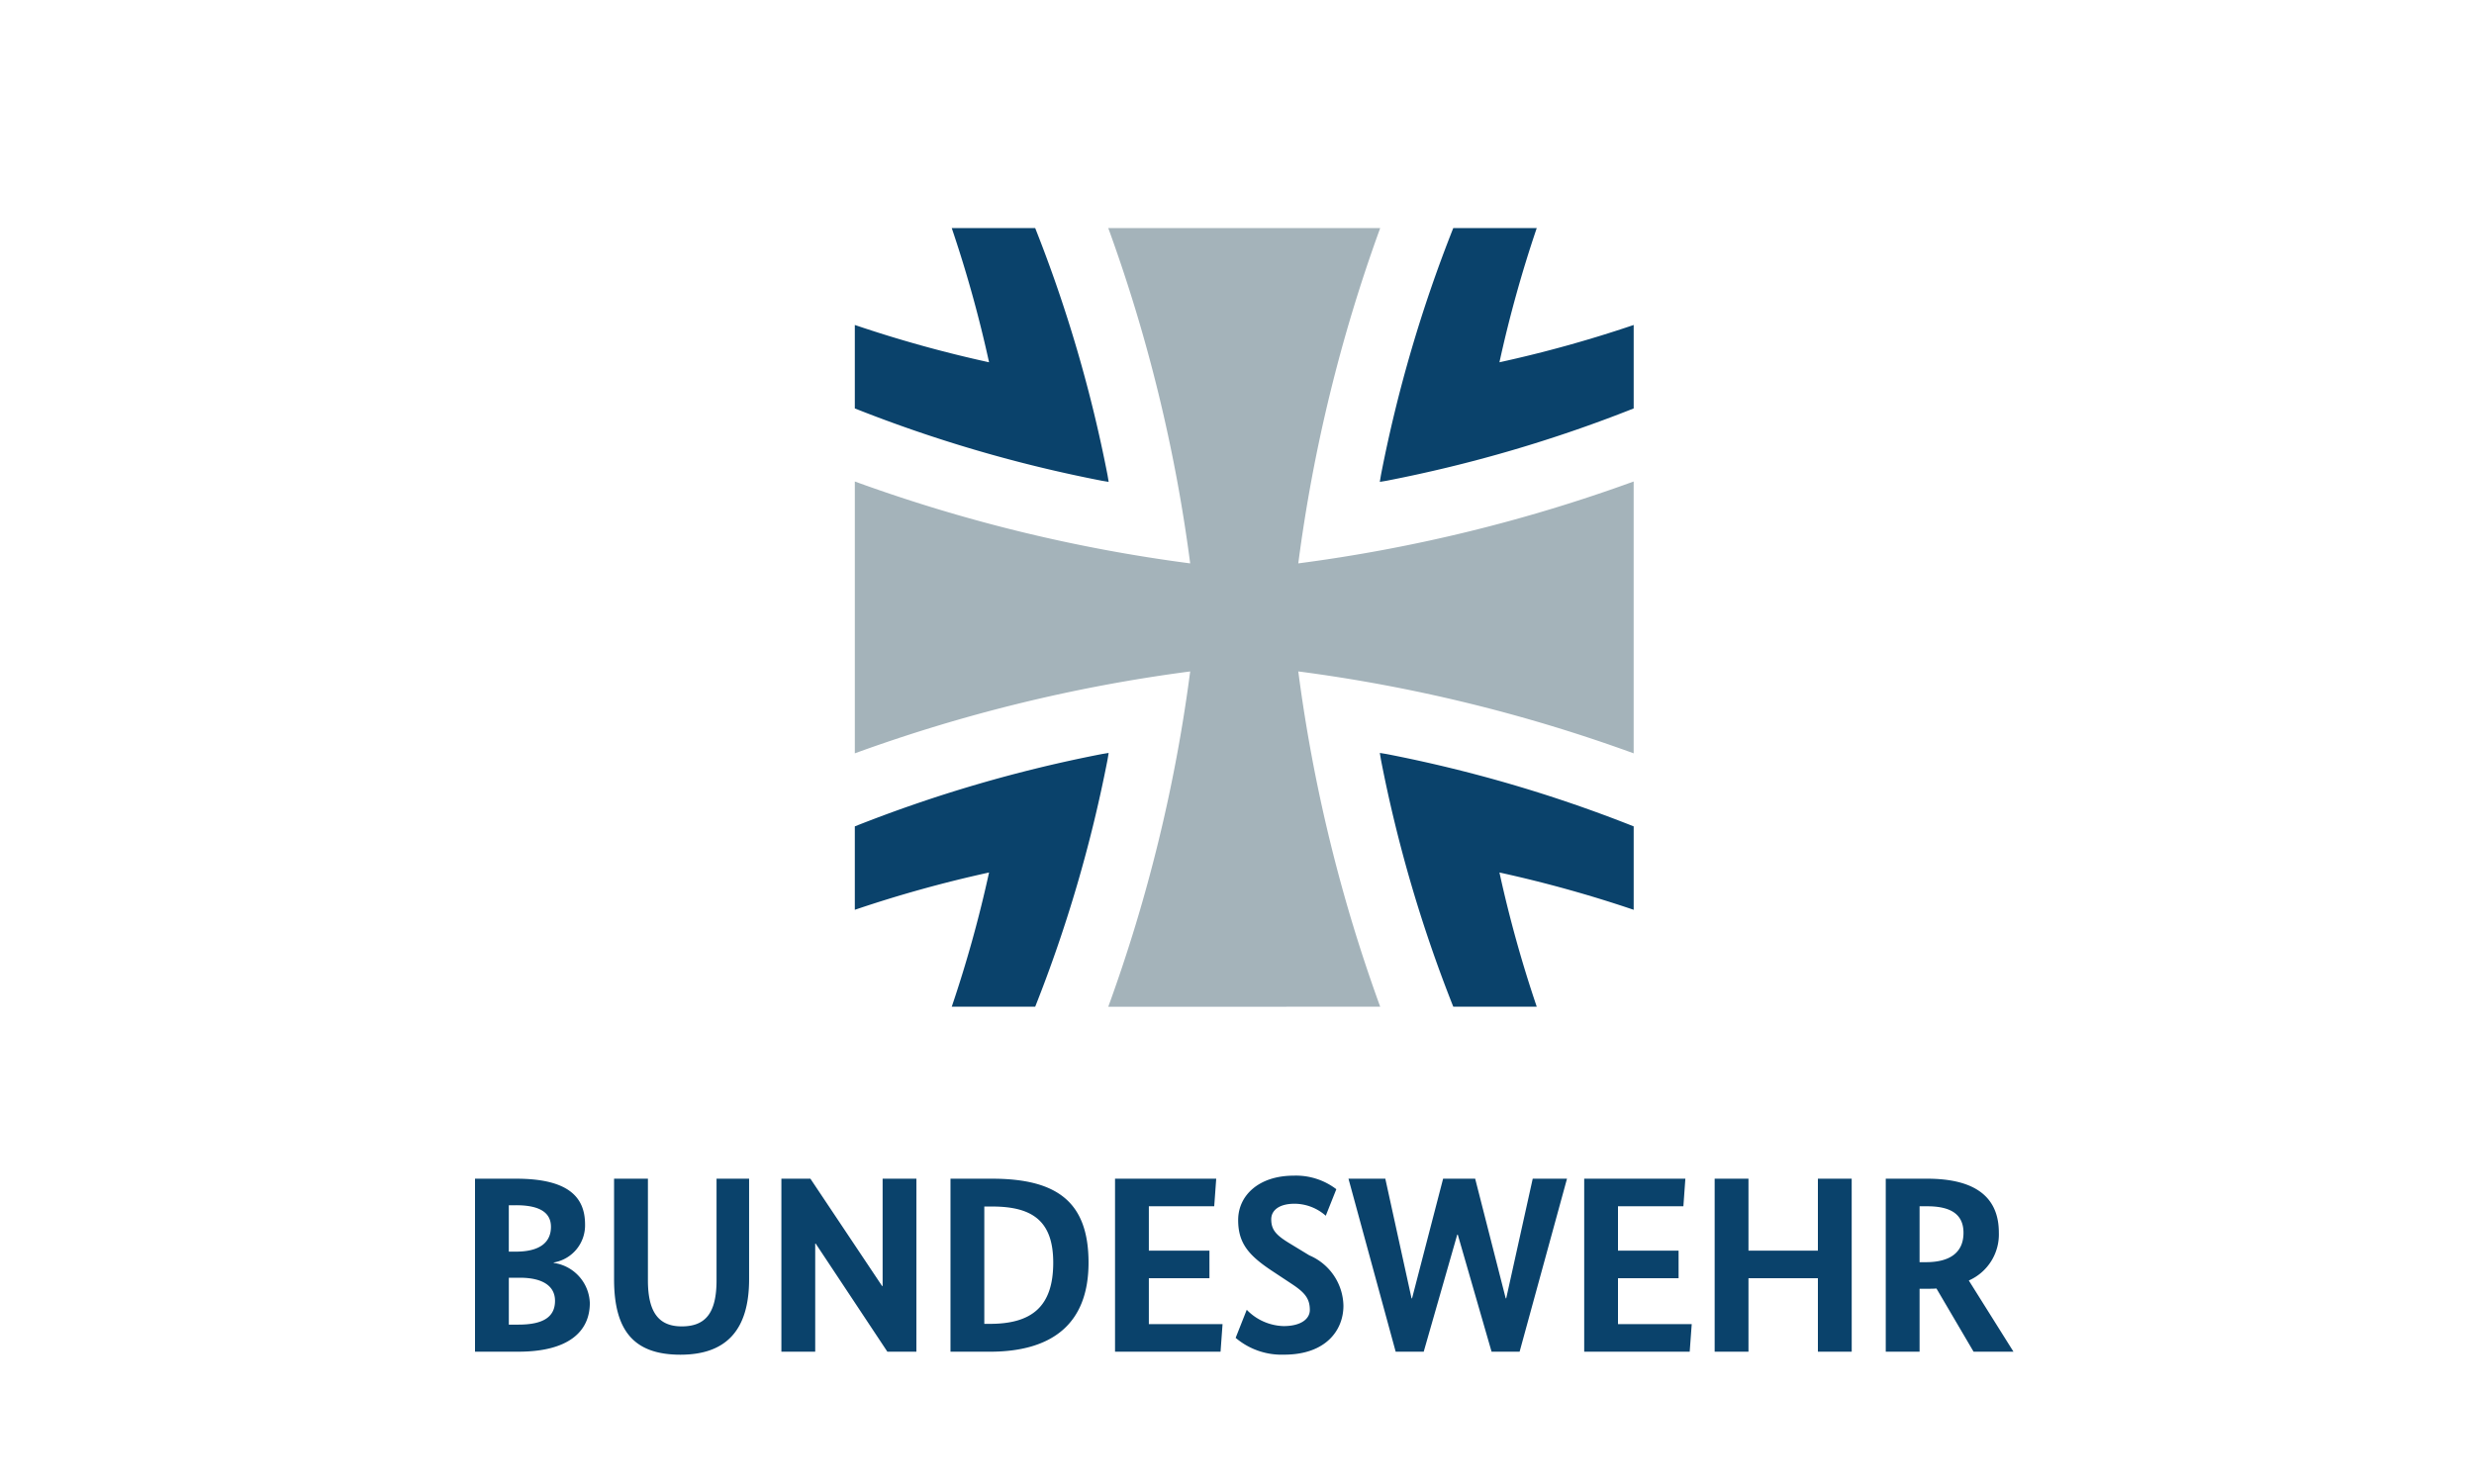 <?xml version="1.0" encoding="UTF-8"?>
<svg xmlns="http://www.w3.org/2000/svg" width="35.278mm" height="21.167mm" viewBox="0 0 100 60">
  <defs>
    <style>.e13a7fcd-a4e8-4c9b-af51-c8b7bea6f497{fill:#fff;}.fcdc93d1-07f9-4bfe-bd64-1016f5988a25{fill:#0a426b;}.b787a714-568d-48a2-9f7b-45ed8faf1ff2{fill:#a4b3ba;}</style>
  </defs>
  <g id="a7029f05-e769-42db-8977-2501fe02413a" data-name="Ebene 2">
    <g id="af906ba0-308a-451c-aefd-dae1a3ba188c" data-name="Ebene 1">
      <rect class="e13a7fcd-a4e8-4c9b-af51-c8b7bea6f497" width="100" height="60"></rect>
      <g id="ee822db6-ec1c-4897-a199-960425824324" data-name="layer1">
        <path id="f4c41f6a-aeba-47a0-af79-d4c228b40f8b" data-name="path4819" class="fcdc93d1-07f9-4bfe-bd64-1016f5988a25" d="M77.896,48.771H77.59v2.26h.255c1.031,0,1.52-.436,1.52-1.186,0-.72-.469-1.074-1.469-1.074m1.877,5.88-1.5-2.555c-.133.01-.286.01-.428.01H77.59v2.545h-1.367V47.656h1.673c1.979,0,2.898.77,2.898,2.179A2.036,2.036,0,0,1,79.58,51.772l1.806,2.879Zm-4.927-6.995H73.48v2.909H70.674V47.656H69.307v6.995H70.674V51.68H73.48V54.651h1.367Zm-6.723,0H64.034v6.995h4.264l.082-1.116H65.4V51.68H67.849V50.565H65.4V48.771h2.643Zm-4.784,0H61.953l-1.071,4.836h-.021L59.627,47.656H58.331l-1.255,4.836h-.021L55.995,47.656H54.506l1.908,6.995h1.133l1.356-4.735h.021L60.29,54.651H61.423Zm-9.324.425a2.682,2.682,0,0,0-1.724-.548c-1.408,0-2.244.801-2.244,1.794,0,.933.418,1.429,1.387,2.068l.765.506c.541.355.745.599.745,1.064,0,.345-.337.65-1.061.65a2.151,2.151,0,0,1-1.489-.659l-.449,1.135a2.87,2.87,0,0,0,1.959.679c1.704,0,2.398-1.003,2.398-1.976a2.258,2.258,0,0,0-1.377-2.038l-.766-.466c-.572-.344-.775-.558-.775-.994,0-.344.296-.628.949-.628a1.92,1.92,0,0,1,1.255.486ZM49.16,47.656H45.07v6.995h4.265l.081-1.116H46.437V51.68h2.449V50.565H46.437V48.771h2.642Zm-9.374,1.125v4.744H40.01c1.674,0,2.562-.679,2.562-2.474,0-1.682-.837-2.27-2.469-2.27Zm-1.367,5.87V47.656h1.683c2.673,0,3.897.983,3.897,3.395,0,2.525-1.53,3.6-3.99,3.6Zm-1.377-6.995H35.676v4.339h-.021L32.757,47.656H31.584v6.995h1.367v-4.37h.02l2.897,4.37h1.173Zm-6.763,0H28.963v4.106c0,1.318-.439,1.865-1.407,1.865-.929,0-1.367-.568-1.367-1.865V47.656H24.821v4.065c0,2.109.826,3.051,2.683,3.051s2.775-1.003,2.775-3.051ZM21.016,51.66h-.449v1.896h.387c1.041,0,1.48-.335,1.48-.963,0-.598-.5-.933-1.419-.933m-.153-2.93h-.296v1.875h.286c.969,0,1.418-.375,1.418-1.004,0-.537-.398-.872-1.408-.872m1.52,2.312v.02a1.696,1.696,0,0,1,1.459,1.622c0,1.156-.867,1.967-2.887,1.967H19.2V47.656h1.663c2.061,0,2.785.709,2.785,1.845a1.52,1.52,0,0,1-1.264,1.542"></path>
        <path id="f2918edf-b1d7-4833-a0e3-2ee7df8b6fee" data-name="path5514" class="fcdc93d1-07f9-4bfe-bd64-1016f5988a25" d="M44.813,30.442q-.133.021-.269.044a56.129,56.129,0,0,0-9.992,2.925v3.373a50.478,50.478,0,0,1,5.426-1.508,50.456,50.456,0,0,1-1.508,5.426h3.373a56.122,56.122,0,0,0,2.925-9.992q.023-.136.044-.268Z"></path>
        <path id="fd07e70b-5477-4ff5-bd55-ebeab619b656" data-name="path5522" class="b787a714-568d-48a2-9f7b-45ed8faf1ff2" d="M44.797,40.703a63.722,63.722,0,0,0,3.311-13.556,63.72,63.72,0,0,0-13.556,3.311V19.467a63.72,63.72,0,0,0,13.556,3.311A63.722,63.722,0,0,0,44.797,9.222H55.788A63.722,63.722,0,0,0,52.477,22.778a63.72,63.72,0,0,0,13.556-3.311V30.458A63.72,63.72,0,0,0,52.477,27.146a63.722,63.722,0,0,0,3.311,13.556Z"></path>
        <path id="b3167a50-221c-48ef-b230-230ea43d5c45" data-name="path5574" class="fcdc93d1-07f9-4bfe-bd64-1016f5988a25" d="M44.813,19.482q-.133-.021-.269-.044a56.129,56.129,0,0,1-9.992-2.925V13.139a50.478,50.478,0,0,0,5.426,1.508A50.456,50.456,0,0,0,38.47,9.222h3.373a56.122,56.122,0,0,1,2.925,9.992q.023.136.044.268Z"></path>
        <path id="e19e5502-69b1-4de4-b884-de522edf3d01" data-name="path5587" class="fcdc93d1-07f9-4bfe-bd64-1016f5988a25" d="M55.773,30.442q.133.021.269.044a56.129,56.129,0,0,1,9.992,2.925v3.373a50.478,50.478,0,0,0-5.426-1.508,50.456,50.456,0,0,0,1.508,5.426H58.742a56.121,56.121,0,0,1-2.925-9.992Q55.794,30.575,55.773,30.442Z"></path>
        <path id="fd4330a8-d61a-4fe9-a519-075ffc6c2904" data-name="path5591" class="fcdc93d1-07f9-4bfe-bd64-1016f5988a25" d="M55.773,19.482q.133-.021.269-.044a56.129,56.129,0,0,0,9.992-2.925V13.139a50.478,50.478,0,0,1-5.426,1.508,50.456,50.456,0,0,1,1.508-5.426H58.742a56.121,56.121,0,0,0-2.925,9.992q-.023.136-.044.268Z"></path>
      </g>
    </g>
  </g>
</svg>
